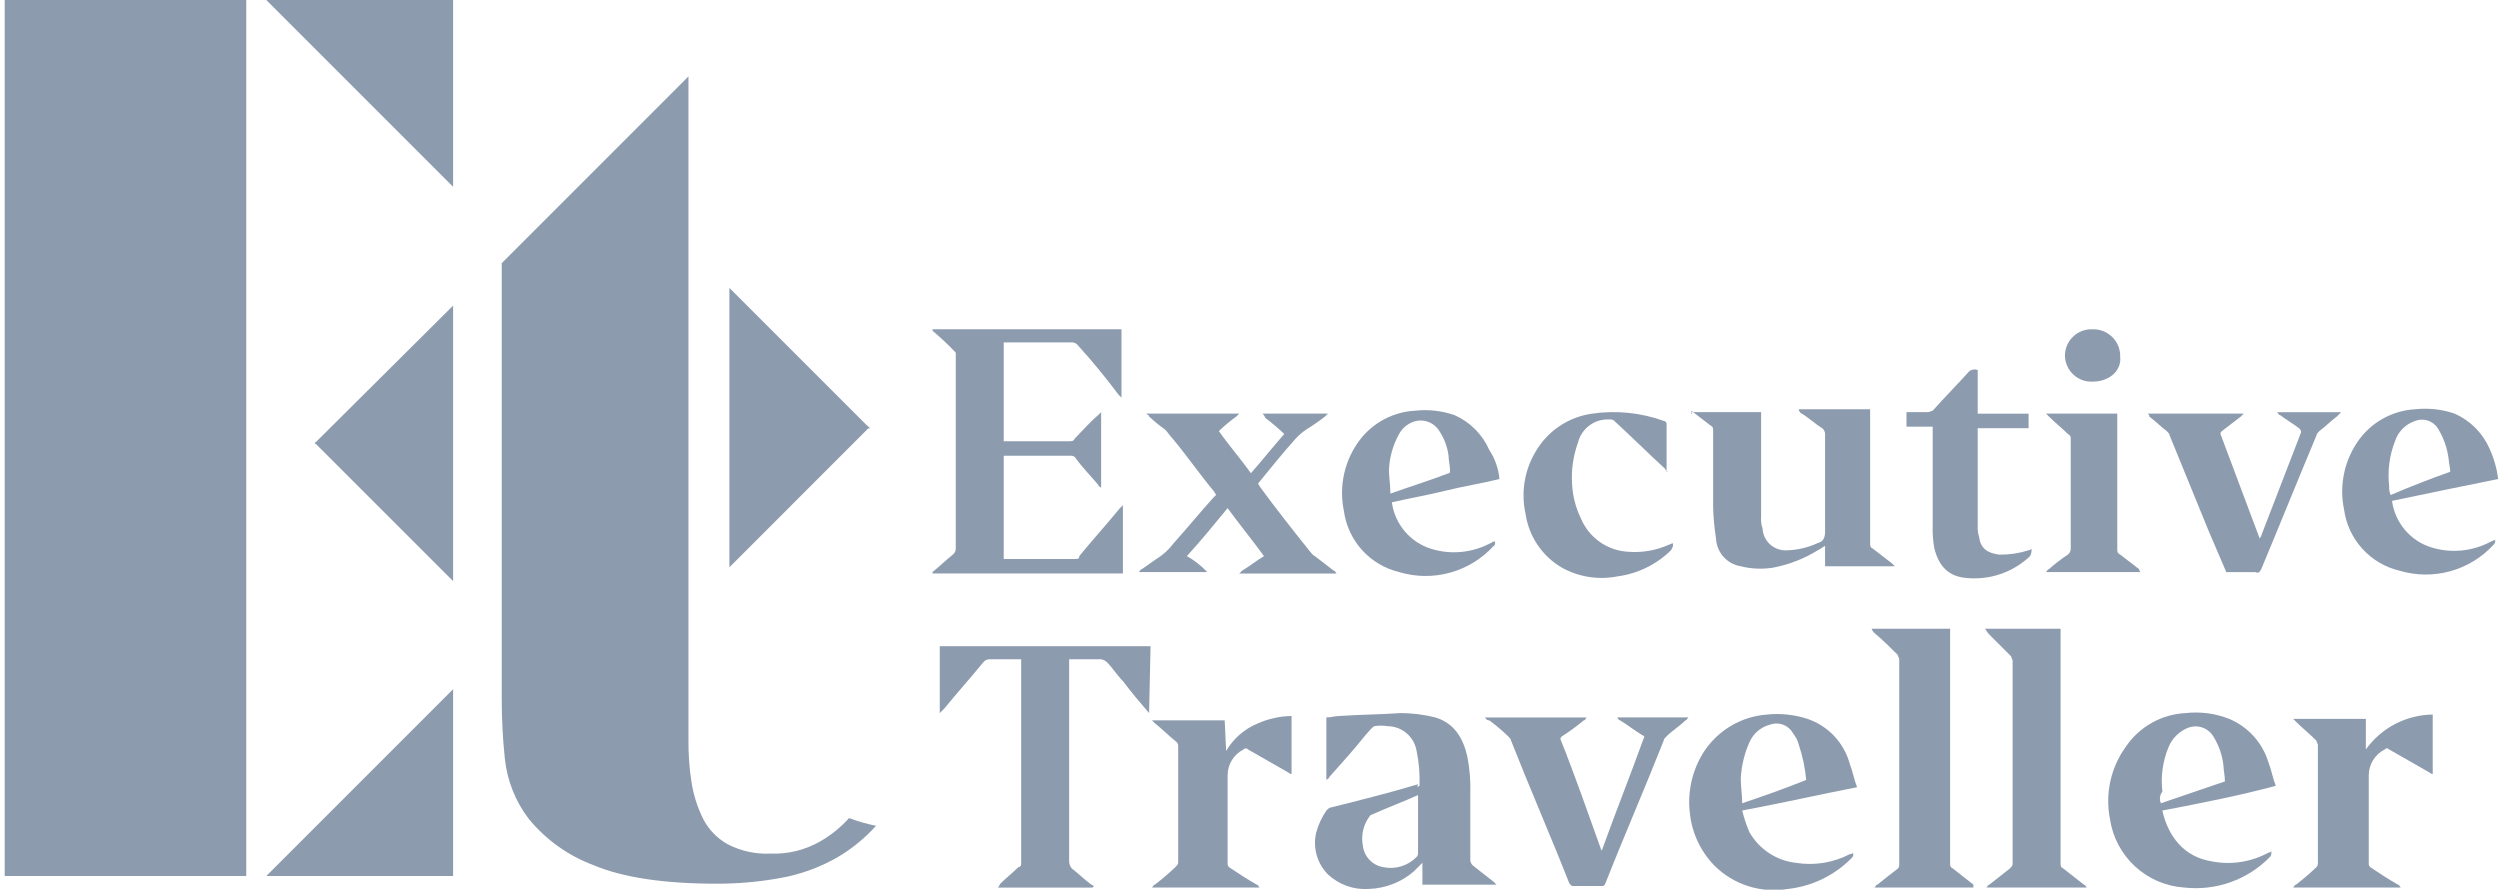 <svg width="281" height="100" viewBox="0 0 281 100" fill="none" xmlns="http://www.w3.org/2000/svg">
<path d="M29.935 0H50.928V20.993L29.935 0Z" fill="#8D9BAE"/>
<path d="M50.928 77.468V98.461H29.935L50.928 77.468Z" fill="#8D9BAE"/>
<path d="M50.929 49.708V34.352L35.488 49.708H35.401V49.881H35.488L50.929 65.318V49.708Z" fill="#8D9BAE"/>
<path d="M81.985 47.972V32.358L97.6 47.972H97.773L97.686 48.059L97.773 48.145H97.6L81.985 63.761V47.972Z" fill="#8D9BAE"/>
<path d="M27.68 0H0.527V98.461H27.68V0Z" fill="#8D9BAE"/>
<path d="M95.432 91.955C94.505 92.985 93.422 93.863 92.222 94.557C90.511 95.543 88.556 96.024 86.583 95.945C84.929 96.02 83.284 95.661 81.812 94.904C80.621 94.249 79.653 93.252 79.035 92.041C78.396 90.757 77.957 89.382 77.734 87.964C77.478 86.358 77.361 84.733 77.383 83.107V19.952V8.588L56.395 29.582V48.233V78.509C56.39 80.769 56.507 83.028 56.745 85.276C57.003 87.735 57.932 90.076 59.433 92.041C61.359 94.39 63.873 96.186 66.719 97.246C70.016 98.634 74.614 99.328 80.599 99.328C82.925 99.33 85.248 99.127 87.539 98.72C89.959 98.313 92.283 97.46 94.392 96.205C95.907 95.278 97.281 94.137 98.469 92.816C97.433 92.614 96.417 92.324 95.431 91.949" fill="#8D9BAE"/>
<path d="M159.551 88.321C159.605 87.005 159.495 85.688 159.224 84.4C159.095 83.624 158.695 82.92 158.096 82.412C157.497 81.903 156.738 81.624 155.952 81.622C155.465 81.54 154.968 81.54 154.481 81.622C154.154 81.786 153.828 82.275 153.5 82.602C152.193 84.238 150.723 85.874 149.411 87.341C149.411 87.504 149.247 87.504 149.083 87.668V80.642C149.574 80.642 150.064 80.478 150.555 80.478C152.843 80.314 155.129 80.314 157.417 80.151C158.74 80.153 160.057 80.318 161.339 80.642C163.463 81.295 164.443 82.93 164.933 85.054C165.204 86.453 165.314 87.879 165.26 89.303V96.656C165.263 96.782 165.293 96.906 165.35 97.019C165.407 97.132 165.488 97.231 165.587 97.309C166.405 97.962 167.058 98.453 167.875 99.106L168.202 99.433H159.878V96.977L158.898 97.958C157.483 99.172 155.695 99.864 153.832 99.918C152.998 99.973 152.162 99.856 151.376 99.574C150.589 99.293 149.868 98.853 149.258 98.282C148.653 97.67 148.216 96.913 147.987 96.083C147.758 95.254 147.746 94.38 147.95 93.544C148.194 92.669 148.581 91.84 149.094 91.09C149.258 90.927 149.421 90.763 149.585 90.763C152.857 89.945 156.12 89.127 159.388 88.149C159.225 88.476 159.388 88.476 159.552 88.313M159.552 89.293C157.755 90.111 155.958 90.764 154.159 91.581C153.996 91.581 153.996 91.745 153.832 91.908C153.215 92.817 152.981 93.933 153.179 95.013C153.24 95.616 153.496 96.182 153.91 96.625C154.323 97.069 154.87 97.364 155.467 97.467C156.139 97.608 156.836 97.578 157.493 97.378C158.15 97.178 158.746 96.815 159.225 96.323C159.287 96.258 159.334 96.181 159.362 96.096C159.391 96.011 159.399 95.921 159.388 95.832V89.301L159.552 89.293Z" fill="#8D9BAE"/>
<path d="M208.243 95.838C208.407 96.165 208.243 96.329 208.079 96.491C206.148 98.428 203.61 99.641 200.89 99.928C199.418 100.166 197.911 100.054 196.491 99.599C195.072 99.145 193.779 98.362 192.72 97.314C191.16 95.72 190.181 93.648 189.942 91.431C189.641 88.97 190.22 86.481 191.578 84.405C192.363 83.236 193.403 82.26 194.62 81.552C195.837 80.843 197.2 80.421 198.604 80.316C200.147 80.154 201.706 80.322 203.179 80.806C204.323 81.198 205.354 81.864 206.18 82.748C207.007 83.631 207.603 84.704 207.917 85.872C208.244 86.69 208.408 87.669 208.735 88.486C204.486 89.304 200.239 90.283 195.827 91.1C196.025 91.941 196.299 92.762 196.644 93.553C197.185 94.496 197.94 95.298 198.849 95.895C199.757 96.491 200.794 96.865 201.874 96.985C203.942 97.317 206.062 96.973 207.919 96.005C208.247 96.005 208.247 95.841 208.247 95.841M195.824 90.282C198.278 89.464 200.562 88.646 203.014 87.668C202.899 86.333 202.624 85.016 202.196 83.746C202.079 83.267 201.856 82.82 201.543 82.439C201.299 81.987 200.9 81.639 200.42 81.459C199.939 81.278 199.41 81.278 198.929 81.458C198.424 81.591 197.956 81.837 197.56 82.176C197.164 82.516 196.85 82.941 196.641 83.419C196.066 84.711 195.734 86.097 195.661 87.509C195.661 88.489 195.824 89.306 195.824 90.286" fill="#8D9BAE"/>
<path d="M243.046 91.098C243.7 94.039 245.5 96.327 248.601 96.817C250.775 97.243 253.029 96.897 254.974 95.837C255.1 95.825 255.217 95.766 255.302 95.673C255.302 96 255.302 96.164 255.138 96.326C253.898 97.594 252.385 98.562 250.715 99.157C249.044 99.751 247.26 99.957 245.498 99.758C243.442 99.619 241.495 98.782 239.979 97.385C238.464 95.989 237.471 94.117 237.164 92.079C236.882 90.667 236.897 89.212 237.206 87.805C237.515 86.399 238.113 85.072 238.961 83.909C239.711 82.806 240.706 81.893 241.868 81.241C243.031 80.589 244.329 80.216 245.66 80.151C247.325 79.963 249.01 80.187 250.568 80.804C251.62 81.246 252.561 81.915 253.324 82.764C254.086 83.612 254.652 84.619 254.98 85.712C255.307 86.529 255.471 87.509 255.798 88.326C251.55 89.469 247.302 90.286 243.053 91.103M242.89 90.285C245.344 89.467 247.628 88.649 250.08 87.831C250.08 87.178 249.916 86.524 249.916 86.034C249.784 84.872 249.393 83.754 248.772 82.762C248.492 82.305 248.063 81.958 247.557 81.779C247.051 81.601 246.5 81.602 245.995 81.782C245.473 81.98 245 82.286 244.605 82.681C244.211 83.075 243.905 83.549 243.707 84.07C243.079 85.625 242.855 87.313 243.053 88.978C242.905 89.158 242.811 89.376 242.783 89.608C242.754 89.839 242.791 90.074 242.89 90.285Z" fill="#8D9BAE"/>
<path d="M221.806 99.758H210.695C210.859 99.595 210.859 99.431 211.022 99.431C211.84 98.778 212.658 98.124 213.31 97.634C213.372 97.57 213.419 97.492 213.448 97.407C213.476 97.322 213.485 97.232 213.474 97.143V74.105C213.474 73.942 213.31 73.778 213.31 73.614C212.492 72.796 211.674 71.978 210.696 71.16C210.55 71.025 210.438 70.857 210.369 70.67H219.192V96.981C219.192 97.308 219.192 97.472 219.52 97.634C220.338 98.287 220.991 98.778 221.808 99.431L221.806 99.758Z" fill="#8D9BAE"/>
<path d="M223.112 70.673H231.609V96.981C231.609 97.308 231.609 97.472 231.936 97.634C232.754 98.287 233.407 98.778 234.224 99.431C234.387 99.431 234.387 99.595 234.551 99.758H223.276C223.44 99.595 223.44 99.431 223.603 99.431C224.421 98.778 225.074 98.287 225.891 97.634C226.055 97.47 226.218 97.307 226.218 97.143V74.267C226.218 74.104 226.055 73.94 226.055 73.777L223.601 71.323C223.274 70.996 223.274 70.832 223.111 70.67" fill="#8D9BAE"/>
<path d="M166.904 80.64H178.343C178.179 80.804 178.179 80.968 178.016 80.968C177.237 81.619 176.418 82.219 175.562 82.765C175.398 82.928 175.398 82.928 175.398 83.092C177.034 87.181 178.503 91.425 179.973 95.511V95.674C179.973 95.511 180.136 95.511 180.136 95.347C181.607 91.257 183.241 87.177 184.711 83.092C184.875 82.765 184.875 82.765 184.547 82.601C183.729 82.11 182.912 81.457 182.094 80.965C181.93 80.965 181.93 80.802 181.766 80.638H189.773C189.609 80.802 189.609 80.965 189.446 80.965C188.793 81.618 187.975 82.109 187.321 82.762C187.158 82.926 186.994 83.089 186.994 83.253C184.87 88.646 182.582 93.874 180.459 99.261C180.295 99.589 180.295 99.589 179.968 99.589H176.872C176.544 99.589 176.544 99.425 176.381 99.261C174.256 93.869 171.969 88.641 169.845 83.253C169.845 83.089 169.682 82.926 169.518 82.762C168.852 82.117 168.142 81.517 167.395 80.968C167.068 80.968 167.068 80.804 166.904 80.64Z" fill="#8D9BAE"/>
<path d="M137.819 84.4C138.643 82.998 139.907 81.907 141.414 81.296C142.599 80.775 143.877 80.497 145.172 80.478V87.013C145.048 86.996 144.933 86.939 144.844 86.85C143.373 86.032 141.74 85.053 140.27 84.236C140.241 84.198 140.204 84.167 140.162 84.145C140.119 84.124 140.072 84.113 140.024 84.113C139.977 84.113 139.93 84.124 139.887 84.145C139.845 84.167 139.808 84.198 139.779 84.236C139.234 84.509 138.777 84.929 138.459 85.449C138.141 85.969 137.976 86.568 137.982 87.177V97.144C137.999 97.268 138.056 97.383 138.145 97.472C139.126 98.125 140.106 98.779 141.25 99.432C141.414 99.432 141.414 99.596 141.577 99.759H129.486C129.649 99.596 129.649 99.432 129.813 99.432C130.61 98.82 131.373 98.165 132.101 97.472C132.264 97.308 132.428 97.144 132.428 96.981V83.91C132.439 83.821 132.43 83.731 132.402 83.646C132.373 83.561 132.327 83.484 132.264 83.419C131.446 82.766 130.629 81.948 129.811 81.295L129.483 80.968H137.654L137.817 84.4H137.819Z" fill="#8D9BAE"/>
<path d="M273.438 80.314V87.013C273.314 86.996 273.199 86.939 273.111 86.85C271.64 86.032 270.006 85.053 268.536 84.236C268.508 84.198 268.47 84.167 268.428 84.145C268.385 84.124 268.338 84.113 268.291 84.113C268.243 84.113 268.196 84.124 268.153 84.145C268.111 84.167 268.074 84.198 268.045 84.236C267.5 84.509 267.043 84.929 266.725 85.449C266.408 85.969 266.242 86.568 266.248 87.177V97.141C266.265 97.265 266.323 97.38 266.412 97.468C267.392 98.121 268.372 98.775 269.516 99.429C269.68 99.429 269.68 99.592 269.844 99.756H257.752C257.916 99.592 257.916 99.429 258.079 99.429C258.876 98.816 259.64 98.162 260.367 97.468C260.429 97.403 260.476 97.326 260.504 97.241C260.533 97.156 260.542 97.066 260.531 96.977V83.746C260.531 83.583 260.367 83.419 260.367 83.256C259.549 82.438 258.731 81.784 258.079 81.131L257.752 80.804H265.922V84.236C266.779 83.038 267.905 82.058 269.211 81.377C270.517 80.696 271.965 80.332 273.438 80.314Z" fill="#8D9BAE"/>
<path d="M129.158 80.15C128.177 79.006 127.197 77.862 126.217 76.555C125.563 75.906 125.073 75.088 124.42 74.431C124.24 74.259 124.012 74.145 123.766 74.104H120.171V96.822C120.177 97.125 120.293 97.416 120.498 97.64C121.151 98.13 121.806 98.784 122.459 99.275C122.622 99.439 122.786 99.439 122.95 99.603L122.786 99.766H112.164C112.328 99.603 112.328 99.439 112.491 99.275C113.145 98.622 113.799 98.132 114.452 97.478C114.537 97.473 114.617 97.437 114.677 97.376C114.738 97.316 114.774 97.236 114.779 97.151V74.105H111.184C111.058 74.107 110.933 74.138 110.82 74.195C110.707 74.251 110.608 74.332 110.531 74.432C109.061 76.228 107.59 77.863 106.12 79.66L105.629 80.151V72.634H129.321L129.158 80.15Z" fill="#8D9BAE"/>
<path d="M104.812 37.013H126.055V44.693L125.727 44.366C124.256 42.405 122.786 40.608 121.153 38.811C121.075 38.711 120.976 38.63 120.863 38.573C120.75 38.517 120.626 38.486 120.5 38.483H112.819V49.595H120.172C120.5 49.595 120.663 49.595 120.826 49.267C121.644 48.45 122.461 47.47 123.44 46.654L123.767 46.326V54.824C123.603 54.66 123.44 54.66 123.44 54.496C122.622 53.516 121.642 52.536 120.826 51.392C120.761 51.33 120.684 51.283 120.599 51.254C120.514 51.226 120.424 51.217 120.335 51.228H112.819V62.829H120.821C121.148 62.829 121.312 62.829 121.312 62.502C122.783 60.705 124.416 58.908 125.886 57.109L126.214 56.782V64.461H104.812V64.298C105.63 63.645 106.284 62.99 107.1 62.337C107.2 62.26 107.281 62.16 107.338 62.047C107.395 61.934 107.425 61.81 107.428 61.684V39.791C107.428 39.627 107.428 39.627 107.264 39.464C106.488 38.658 105.67 37.895 104.812 37.177V37.013Z" fill="#8D9BAE"/>
<path d="M190.106 46.327H197.949V58.092C197.911 58.534 197.967 58.98 198.112 59.399C198.128 59.745 198.213 60.083 198.362 60.395C198.512 60.707 198.722 60.986 198.981 61.215C199.24 61.443 199.543 61.618 199.871 61.728C200.199 61.837 200.545 61.88 200.89 61.853C202.077 61.816 203.245 61.537 204.322 61.035C204.975 60.872 205.14 60.382 205.14 59.728V48.778C205.137 48.651 205.106 48.527 205.05 48.414C204.993 48.301 204.912 48.202 204.812 48.125C203.994 47.634 203.341 46.981 202.524 46.489C202.361 46.489 202.361 46.325 202.197 46.161V46H210.204V61.033C210.204 61.36 210.204 61.524 210.531 61.686C211.184 62.177 212.002 62.83 212.655 63.322L212.982 63.649H205.138V61.36C204.811 61.524 204.648 61.687 204.32 61.851C202.767 62.811 201.05 63.475 199.255 63.812C198.058 63.999 196.836 63.943 195.661 63.648C194.912 63.527 194.228 63.153 193.722 62.588C193.216 62.022 192.92 61.301 192.883 60.543C192.693 59.354 192.584 58.153 192.556 56.949V48.454C192.556 48.127 192.556 47.963 192.229 47.801C191.576 47.31 190.758 46.657 190.104 46.165C190.268 46.656 190.104 46.656 190.104 46.329" fill="#8D9BAE"/>
<path d="M168.538 53.843C166.577 54.334 164.448 54.661 162.492 55.151C160.536 55.64 158.57 55.969 156.446 56.458C156.608 57.66 157.109 58.789 157.89 59.716C158.672 60.642 159.701 61.326 160.858 61.687C161.962 62.029 163.123 62.147 164.273 62.034C165.424 61.922 166.54 61.582 167.557 61.034C167.721 61.034 167.721 60.871 167.884 60.871H168.048C168.048 61.034 168.048 61.361 167.884 61.361C166.572 62.803 164.878 63.844 162.999 64.365C161.12 64.885 159.131 64.864 157.264 64.302C155.658 63.917 154.207 63.055 153.099 61.831C151.991 60.606 151.278 59.076 151.055 57.44C150.764 56.054 150.774 54.623 151.084 53.242C151.394 51.86 151.997 50.562 152.852 49.433C153.59 48.472 154.527 47.683 155.598 47.118C156.67 46.553 157.851 46.227 159.061 46.162C160.55 46 162.056 46.168 163.473 46.652C165.225 47.423 166.624 48.822 167.395 50.574C168.04 51.553 168.433 52.677 168.539 53.846M156.284 55.481C158.572 54.664 160.696 54.01 162.819 53.194C162.983 53.194 162.983 53.03 162.983 52.866C162.983 52.376 162.819 51.722 162.819 51.23C162.684 50.171 162.291 49.161 161.675 48.289C161.403 47.908 161.027 47.613 160.592 47.439C160.157 47.265 159.681 47.22 159.221 47.309C158.807 47.398 158.418 47.575 158.079 47.829C157.741 48.083 157.461 48.408 157.26 48.78C156.56 50.033 156.167 51.435 156.117 52.87C156.117 53.523 156.28 54.506 156.28 55.484" fill="#8D9BAE"/>
<path d="M280.792 53.843C276.702 54.661 272.785 55.479 268.864 56.297C269.026 57.498 269.527 58.628 270.308 59.554C271.09 60.481 272.119 61.165 273.276 61.526C274.38 61.867 275.541 61.985 276.691 61.873C277.842 61.761 278.958 61.421 279.975 60.873C280.139 60.873 280.139 60.709 280.466 60.709C280.477 60.798 280.468 60.888 280.44 60.973C280.411 61.058 280.365 61.136 280.302 61.2C278.99 62.642 277.296 63.683 275.417 64.204C273.537 64.724 271.549 64.702 269.682 64.141C268.076 63.755 266.625 62.894 265.517 61.669C264.409 60.445 263.696 58.915 263.473 57.279C263.182 55.893 263.192 54.461 263.502 53.08C263.812 51.699 264.415 50.4 265.27 49.272C266.008 48.311 266.946 47.52 268.018 46.956C269.091 46.391 270.273 46.065 271.484 46C272.973 45.839 274.479 46.006 275.896 46.491C277.647 47.262 279.046 48.661 279.817 50.412C280.315 51.501 280.646 52.657 280.798 53.844M275.405 53.026C275.405 52.536 275.242 52.046 275.242 51.719C275.11 50.506 274.72 49.336 274.098 48.287C273.854 47.835 273.455 47.487 272.974 47.307C272.494 47.127 271.964 47.127 271.484 47.308C270.948 47.48 270.462 47.778 270.064 48.176C269.666 48.574 269.368 49.06 269.196 49.596C268.569 51.206 268.345 52.945 268.543 54.661C268.517 54.996 268.573 55.333 268.706 55.642C270.994 54.661 273.118 53.843 275.405 53.026Z" fill="#8D9BAE"/>
<path d="M135.695 64.301H128.016C128.179 64.138 128.179 63.974 128.343 63.974C128.834 63.647 129.487 63.156 129.979 62.83C130.742 62.362 131.407 61.752 131.939 61.033C133.411 59.397 134.881 57.601 136.352 55.968L136.679 55.64C136.679 55.477 136.515 55.477 136.515 55.313C134.879 53.352 133.411 51.223 131.777 49.267C131.45 48.94 131.286 48.614 130.959 48.287C130.327 47.838 129.726 47.347 129.16 46.818C129.16 46.655 128.996 46.655 128.832 46.491H139.289L138.962 46.818C138.269 47.314 137.614 47.861 137.001 48.454C138.145 50.09 139.455 51.559 140.596 53.192C141.903 51.721 143.05 50.251 144.354 48.78C143.681 48.141 142.972 47.54 142.232 46.982C142.163 46.794 142.051 46.626 141.904 46.491H149.258L148.931 46.818C148.249 47.346 147.54 47.838 146.806 48.289C146.391 48.575 146.008 48.903 145.662 49.27C144.191 50.906 142.885 52.541 141.414 54.335C141.414 54.499 141.577 54.499 141.577 54.662C143.374 57.116 145.172 59.401 147.132 61.852C147.296 62.016 147.459 62.343 147.785 62.505C148.439 62.996 149.257 63.649 149.91 64.141C150.073 64.141 150.073 64.305 150.237 64.468H139.29L139.618 64.141C140.436 63.65 141.254 62.997 142.071 62.505C140.764 60.708 139.294 58.911 137.982 57.113C136.511 58.91 135.041 60.707 133.407 62.505C134.254 62.988 135.026 63.592 135.695 64.301Z" fill="#8D9BAE"/>
<path d="M187.492 53.026C187.328 52.863 187.164 52.863 187.164 52.699C185.205 50.902 183.407 49.105 181.446 47.308C181.282 47.144 181.119 47.144 180.793 47.144C180.008 47.123 179.24 47.37 178.616 47.846C177.991 48.321 177.549 48.996 177.361 49.758C176.814 51.274 176.591 52.889 176.708 54.496C176.782 55.802 177.115 57.079 177.688 58.254C178.122 59.306 178.842 60.215 179.766 60.879C180.69 61.544 181.782 61.936 182.917 62.012C184.541 62.154 186.173 61.873 187.655 61.194C187.779 61.177 187.894 61.12 187.982 61.031C188.146 61.358 187.982 61.521 187.819 61.849C186.177 63.46 184.054 64.492 181.773 64.79C179.652 65.203 177.454 64.856 175.564 63.809C174.471 63.174 173.536 62.3 172.828 61.253C172.12 60.207 171.657 59.014 171.474 57.763C170.94 55.361 171.349 52.846 172.618 50.737C173.288 49.592 174.21 48.614 175.314 47.877C176.418 47.141 177.676 46.666 178.991 46.489C181.686 46.102 184.436 46.383 186.997 47.306C187.082 47.312 187.162 47.348 187.223 47.408C187.283 47.469 187.319 47.549 187.325 47.634V53.026C187.488 52.863 187.488 53.026 187.488 53.026" fill="#8D9BAE"/>
<path d="M241.413 46.491H252.197L251.87 46.818C251.217 47.309 250.399 47.962 249.746 48.454C249.582 48.618 249.582 48.618 249.582 48.781L253.994 60.546C253.994 60.382 254.158 60.382 254.158 60.218C255.629 56.461 257.099 52.539 258.57 48.78C258.734 48.453 258.57 48.289 258.407 48.127C257.753 47.636 256.935 47.147 256.282 46.656C256.119 46.656 256.119 46.492 255.955 46.329H263.147L262.658 46.819C262.004 47.31 261.35 47.963 260.697 48.455C260.533 48.619 260.37 48.782 260.37 48.946C258.245 54.011 256.28 58.913 254.16 63.979C253.997 64.306 253.833 64.469 253.507 64.306H250.235C249.582 62.835 248.928 61.201 248.275 59.731L243.867 48.941C243.867 48.778 243.703 48.614 243.54 48.451C242.887 47.96 242.232 47.307 241.579 46.815C241.579 46.651 241.579 46.651 241.415 46.487" fill="#8D9BAE"/>
<path d="M222.296 41.589V46.497H228.014V48.133H222.296V59.08C222.27 59.521 222.325 59.962 222.459 60.382C222.623 61.69 223.44 62.179 224.747 62.343C225.857 62.352 226.961 62.187 228.019 61.852C228.143 61.835 228.258 61.777 228.346 61.688C228.371 61.971 228.315 62.255 228.182 62.506C227.233 63.411 226.098 64.098 224.857 64.522C223.616 64.946 222.297 65.095 220.993 64.96C219.032 64.797 217.888 63.653 217.398 61.528C217.263 60.718 217.208 59.896 217.235 59.075V47.961H214.289V46.325H216.743C216.906 46.325 217.07 46.161 217.234 46.161C218.541 44.69 220.011 43.22 221.323 41.749C221.459 41.639 221.62 41.566 221.792 41.537C221.964 41.509 222.14 41.525 222.304 41.586" fill="#8D9BAE"/>
<path d="M240.595 64.301H229.975C230.138 64.138 230.138 63.974 230.302 63.974C230.969 63.378 231.679 62.831 232.426 62.338C232.526 62.26 232.607 62.161 232.664 62.048C232.72 61.935 232.751 61.811 232.753 61.685V49.432C232.753 49.105 232.753 48.941 232.426 48.779C231.772 48.127 230.955 47.471 230.302 46.818L229.975 46.491H237.981V61.681C237.981 62.009 237.981 62.172 238.308 62.335C238.962 62.825 239.779 63.479 240.433 63.971C240.444 64.096 240.503 64.213 240.596 64.298" fill="#8D9BAE"/>
<path d="M235.204 42.896C234.805 42.914 234.407 42.851 234.033 42.712C233.659 42.573 233.317 42.36 233.027 42.085C232.737 41.81 232.505 41.48 232.346 41.114C232.187 40.748 232.103 40.354 232.1 39.955C232.103 39.555 232.187 39.161 232.346 38.795C232.505 38.429 232.737 38.098 233.027 37.824C233.317 37.549 233.659 37.336 234.033 37.197C234.407 37.057 234.805 36.995 235.204 37.013C235.616 36.999 236.026 37.07 236.409 37.221C236.792 37.372 237.14 37.6 237.431 37.892C237.722 38.183 237.95 38.531 238.101 38.914C238.252 39.297 238.323 39.707 238.309 40.118C238.473 41.589 237.165 42.896 235.204 42.896Z" fill="#8D9BAE"/>
</svg>
